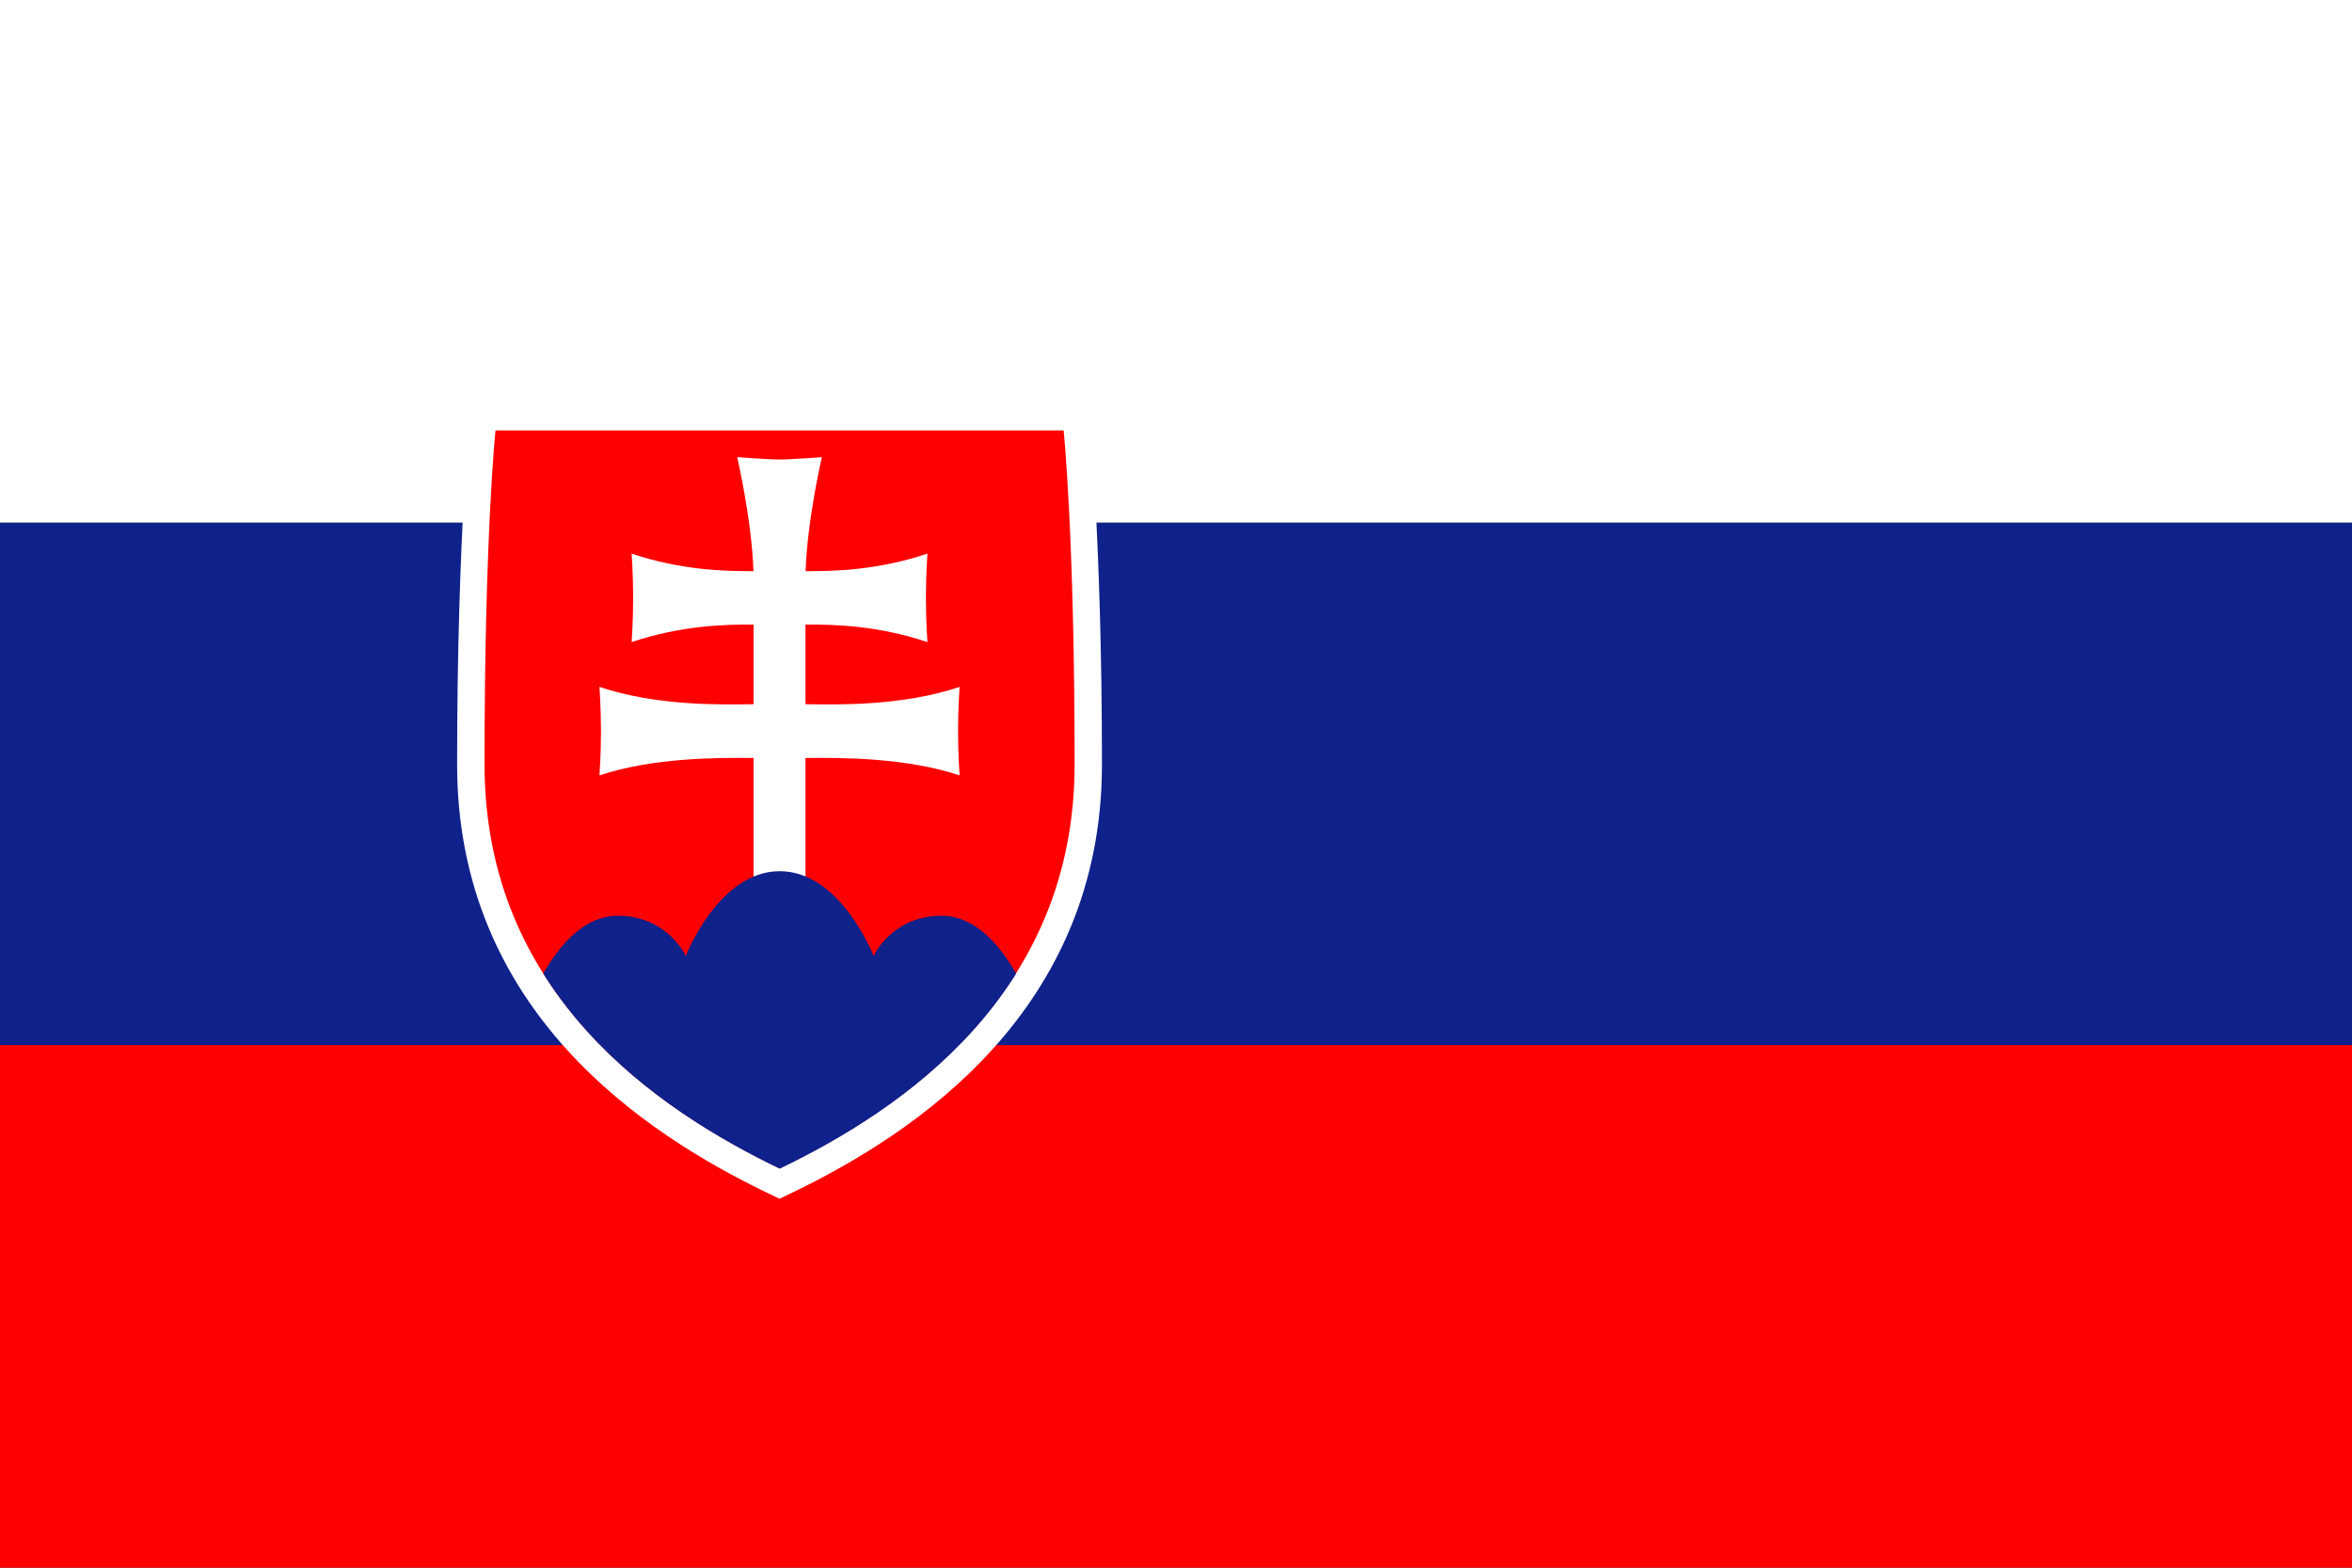 <?xml version="1.0" encoding="UTF-8"?>
<svg version="1.0" viewBox="0 0 450 300" xmlns="http://www.w3.org/2000/svg">
 <rect x="0" y="0" width="450" height="300" fill="#333333" stroke="none"/>
 <defs>
  <clipPath id="a">
   <path d="m171.82 258.25c-26.762-12.893-65.044-38.479-65.044-89.094 0-50.614 2.42-73.633 2.42-73.633h62.625 62.627s2.422 23.019 2.422 73.633c-1e-3 50.616-38.286 76.201-65.05 89.094z"/>
  </clipPath>
 </defs>
 <rect y="100" width="450" height="100" fill="#0f218b"/>
 <rect y="-2.7734e-7" width="450" height="100" fill="#fff"/>
 <rect y="200" width="450" height="100" fill="#f00"/>
 <path d="m87.457 146.27c0-44.301 2.625-69.139 2.625-69.139h59.063 59.064s2.626 24.839 2.626 69.139c0 47.158-35.827 70.676-59.416 82.037l-2.275 1.096-2.273-1.096c-23.586-11.361-59.414-34.879-59.414-82.037z" fill="#fff" fill-rule="evenodd"/>
 <path d="m149.15 223.59c-23.224-11.189-56.446-33.393-56.446-77.317 0-43.924 2.1-63.9 2.1-63.9h54.347 54.349s2.102 19.976 2.102 63.9c-8.7e-4 43.925-33.225 66.128-56.451 77.317z" fill="#f00"/>
 <path d="m154.11 134.76c6.288 0.102 18.559 0.348 29.484-3.308 0 0-0.289 3.909-0.289 8.464 0 4.555 0.289 8.465 0.289 8.465-10.022-3.353-22.397-3.424-29.484-3.333v24.261h-9.933v-24.261c-7.087-0.09-19.462-0.02-29.484 3.333 0 0 0.289-3.909 0.289-8.465 0-4.554-0.289-8.464-0.289-8.464 10.925 3.656 23.195 3.41 29.484 3.308v-15.236c-5.732-0.051-13.992 0.223-23.33 3.348 0 0 0.289-3.909 0.289-8.465 0-4.554-0.289-8.464-0.289-8.464 9.325 3.12 17.574 3.398 23.304 3.348-0.294-9.648-3.105-21.808-3.105-21.808s5.785 0.452 8.097 0.452c2.315 0 8.098-0.452 8.098-0.452s-2.81 12.161-3.105 21.808c5.731 0.049 13.98-0.228 23.305-3.348 0 0-0.289 3.909-0.289 8.464 0 4.555 0.289 8.465 0.289 8.465-9.339-3.125-17.599-3.399-23.331-3.348v15.236z" fill="#fff"/>
 <g transform="matrix(.868 0 0 .868 .037 -.52)" clip-path="url(#a)">
  <path d="m170.64 274.85l-55.454-49.43s7.089-22.927 20.927-22.927c10.996 0 15.009 8.865 15.009 8.865s7.22-18.689 20.696-18.689c13.479 0 20.699 18.689 20.699 18.689s4.013-8.865 15.01-8.865c13.838 0 20.927 22.927 20.927 22.927l-57.814 49.43z" fill="#0f218b" fill-rule="evenodd"/>
 </g>
</svg>
